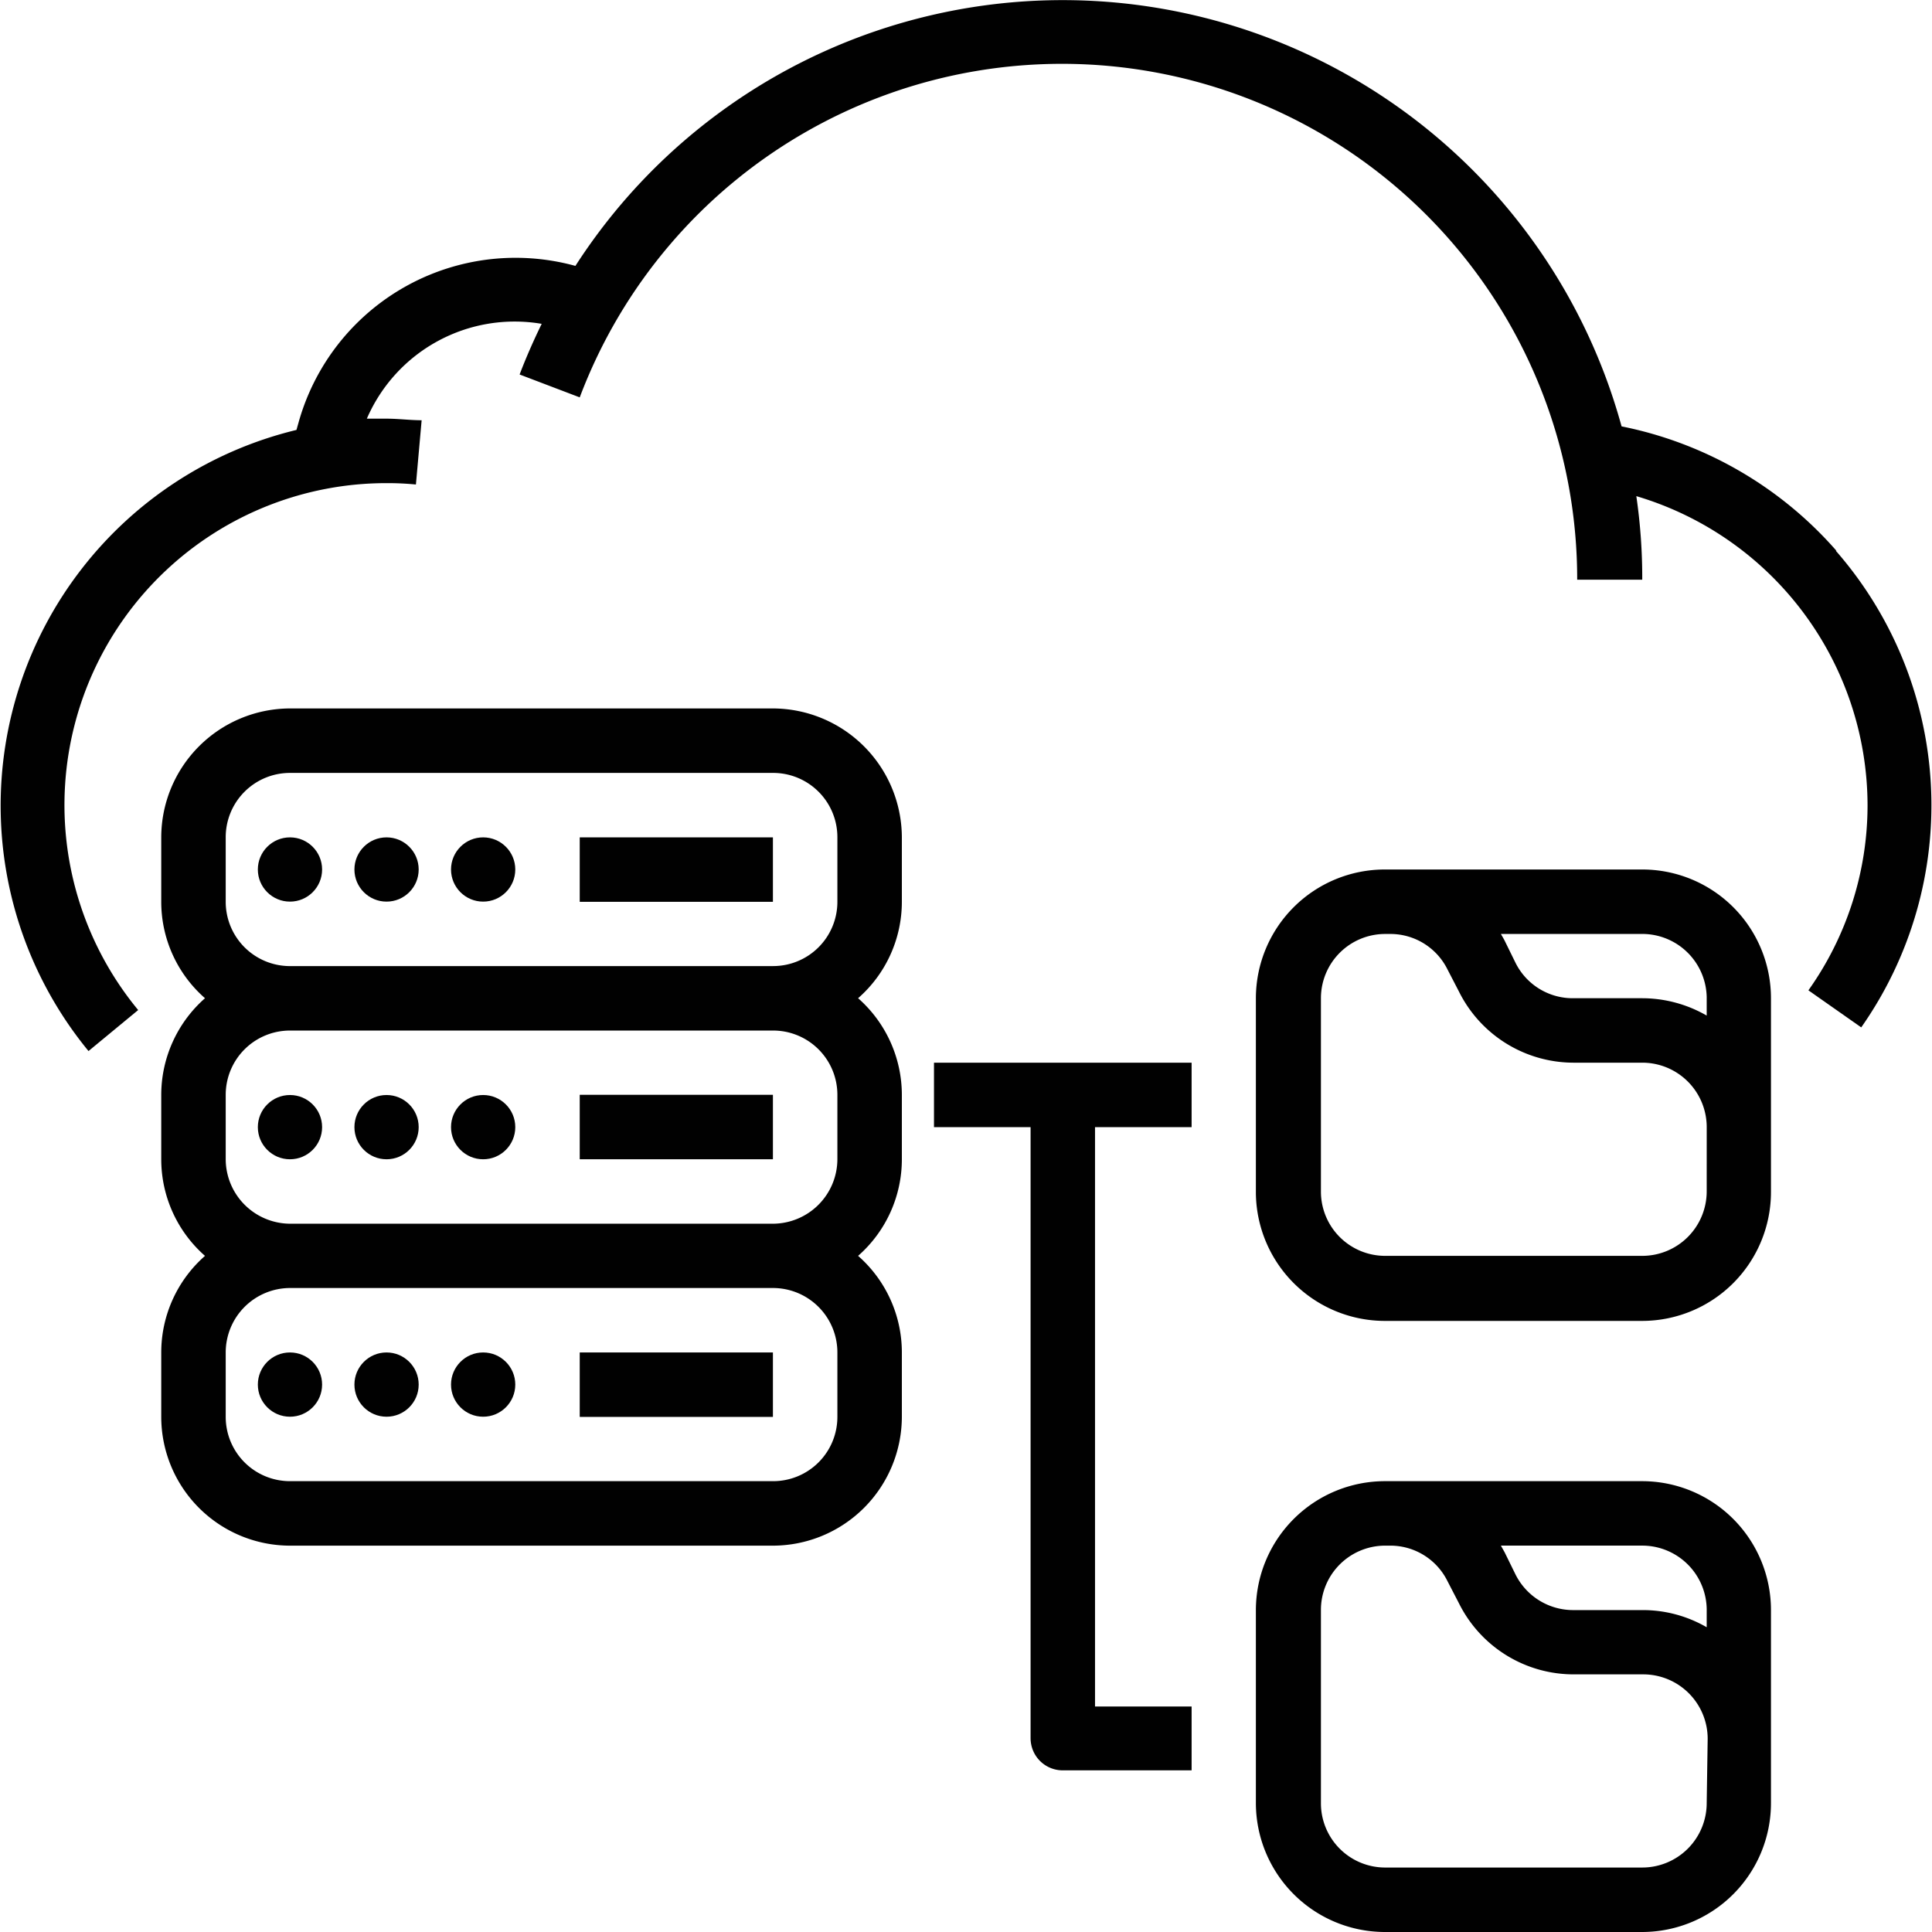 <svg id="Layer_1" data-name="Layer 1" xmlns="http://www.w3.org/2000/svg" viewBox="0 0 100 100"><defs><style>.cls-1{fill:#010101;}</style></defs><title>Artboard 13100</title><path class="cls-1" d="M95.053,28.507a19.978,19.978,0,0,0-11.121-6.438A29.997,29.997,0,0,0,29.783,13.763a11.662,11.662,0,0,0-14.341,8.146l-.005.017-.092.327A20.008,20.008,0,0,0,4.581,54.402l2.571-2.122a16.662,16.662,0,0,1,12.856-27.273,15.017,15.017,0,0,1,1.52.071l.296-3.326c-.592,0-1.204-.082-1.816-.082H18.988a8.336,8.336,0,0,1,9.05-4.908c-.418.857-.806,1.735-1.143,2.622l3.112,1.184a26.671,26.671,0,0,1,51.628,9.438h3.367a29.19,29.19,0,0,0-.306-4.326,16.723,16.723,0,0,1,11.968,15.988,16.539,16.539,0,0,1-3.061,9.591l2.734,1.918a20.008,20.008,0,0,0-1.316-24.671Z"/><circle class="cls-1" cx="15.009" cy="71.666" r="1.663"/><circle class="cls-1" cx="20.008" cy="71.666" r="1.663"/><circle class="cls-1" cx="25.008" cy="71.666" r="1.663"/><rect class="cls-1" x="30.007" y="70.003" width="9.999" height="3.336"/><circle class="cls-1" cx="15.009" cy="58.341" r="1.663"/><circle class="cls-1" cx="20.008" cy="58.341" r="1.663"/><circle class="cls-1" cx="25.008" cy="58.341" r="1.663"/><rect class="cls-1" x="30.007" y="56.667" width="9.999" height="3.336"/><path class="cls-1" d="M40.007,36.669H15.009A6.683,6.683,0,0,0,8.346,43.342v3.326a6.632,6.632,0,0,0,2.265,5,6.673,6.673,0,0,0-2.265,5v3.336a6.652,6.652,0,0,0,2.265,5,6.652,6.652,0,0,0-2.265,5v3.336a6.673,6.673,0,0,0,6.663,6.663H40.007a6.683,6.683,0,0,0,6.673-6.663V70.003a6.652,6.652,0,0,0-2.265-5,6.652,6.652,0,0,0,2.265-5V56.667a6.673,6.673,0,0,0-2.265-5,6.632,6.632,0,0,0,2.265-5V43.342A6.693,6.693,0,0,0,40.007,36.669ZM43.343,70.003v3.336a3.326,3.326,0,0,1-3.326,3.326l-.01,0H15.009a3.326,3.326,0,0,1-3.326-3.326h0V70.003a3.336,3.336,0,0,1,3.326-3.336H40.007A3.336,3.336,0,0,1,43.343,70.003Zm0-13.336v3.336a3.347,3.347,0,0,1-3.336,3.336H15.009a3.347,3.347,0,0,1-3.326-3.336V56.667A3.326,3.326,0,0,1,15.009,53.341H40.007A3.326,3.326,0,0,1,43.343,56.657ZM15.009,50.005a3.326,3.326,0,0,1-3.326-3.326V43.342a3.326,3.326,0,0,1,3.316-3.336l.01,0H40.007a3.326,3.326,0,0,1,3.336,3.316q0,.01,0,.02v3.326a3.326,3.326,0,0,1-3.316,3.336q-.01,0-.02,0Z"/><circle class="cls-1" cx="15.009" cy="45.005" r="1.663"/><circle class="cls-1" cx="20.008" cy="45.005" r="1.663"/><circle class="cls-1" cx="25.008" cy="45.005" r="1.663"/><rect class="cls-1" x="30.007" y="43.342" width="9.999" height="3.336"/><path class="cls-1" d="M85.002,45.005H71.667a6.673,6.673,0,0,0-6.663,6.663v9.999a6.683,6.683,0,0,0,6.663,6.703H85.002a6.673,6.673,0,0,0,6.663-6.673V51.698a6.663,6.663,0,0,0-6.632-6.693Zm3.336,6.663v.898a6.703,6.703,0,0,0-3.336-.898h-3.571a3.306,3.306,0,0,1-2.99-1.837l-.561-1.143c-.061-.122-.133-.235-.194-.347h7.316A3.336,3.336,0,0,1,88.339,51.668Zm0,9.999a3.336,3.336,0,0,1-3.336,3.336H71.667a3.326,3.326,0,0,1-3.296-3.336V51.668a3.326,3.326,0,0,1,3.326-3.326h.245A3.296,3.296,0,0,1,74.922,50.178l.592,1.143a6.632,6.632,0,0,0,5.918,3.683h3.571a3.336,3.336,0,0,1,3.336,3.336Z"/><path class="cls-1" d="M85.002,76.665H71.667a6.683,6.683,0,0,0-6.663,6.673v9.989A6.683,6.683,0,0,0,71.667,100H85.002a6.673,6.673,0,0,0,6.663-6.673V83.338A6.673,6.673,0,0,0,85.002,76.665Zm3.336,6.673v.888a6.591,6.591,0,0,0-3.336-.888h-3.571a3.336,3.336,0,0,1-2.99-1.847l-.561-1.143-.194-.347h7.316A3.336,3.336,0,0,1,88.339,83.338Zm0,9.989a3.336,3.336,0,0,1-3.336,3.336H71.667a3.326,3.326,0,0,1-3.296-3.336V83.338a3.326,3.326,0,0,1,3.316-3.336h.255a3.296,3.296,0,0,1,2.979,1.837l.592,1.143a6.632,6.632,0,0,0,5.969,3.683h3.571a3.336,3.336,0,0,1,3.336,3.336Z"/><path class="cls-1" d="M48.343,55.004v3.336h5V89.97a1.663,1.663,0,0,0,1.663,1.663H61.678V88.328H56.678V58.341H61.678V55.004Z"/></svg>